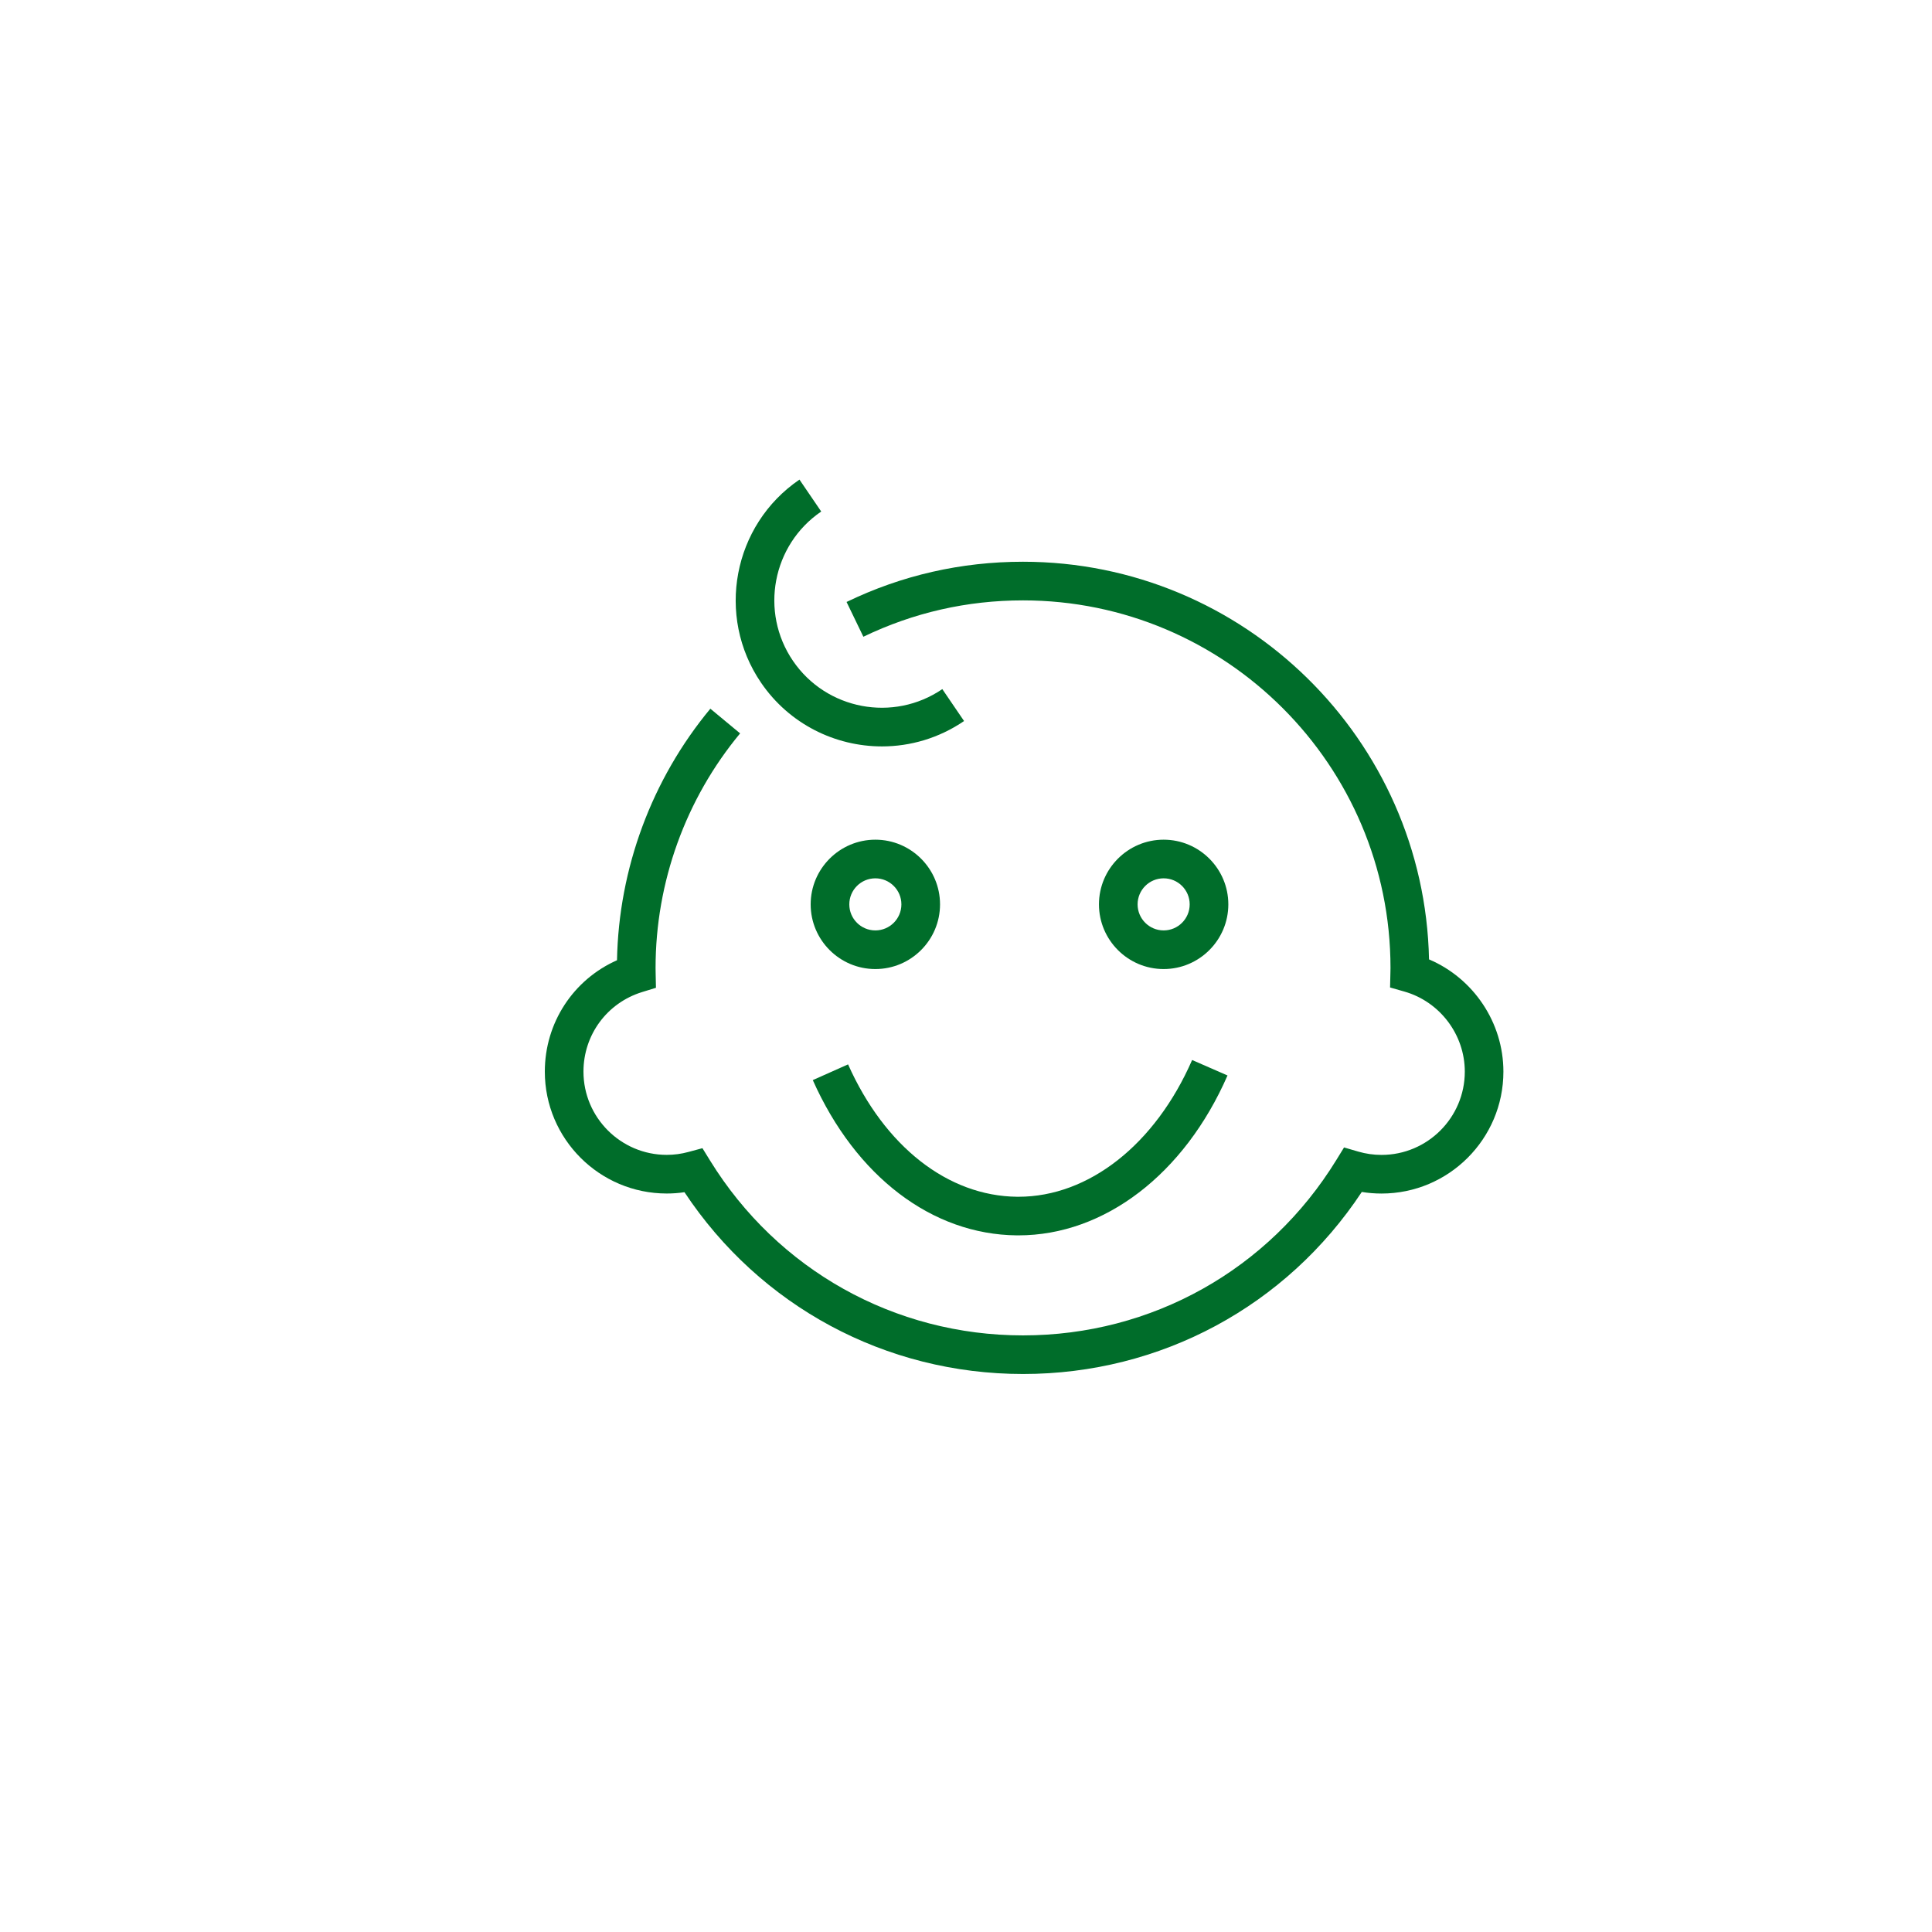 <?xml version="1.0" encoding="utf-8"?>
<!-- Generator: Adobe Illustrator 23.0.1, SVG Export Plug-In . SVG Version: 6.00 Build 0)  -->
<svg version="1.1" id="Layer_1" xmlns="http://www.w3.org/2000/svg" xmlns:xlink="http://www.w3.org/1999/xlink" x="0px" y="0px"
	 viewBox="0 0 500 500" style="enable-background:new 0 0 500 500;" xml:space="preserve">
<style type="text/css">
	.st0{fill:#006D2A;}
</style>
<path class="st0" d="M264.76,355.59c-35.56,0-68.05-17.52-87.62-47.05c-1.52,0.23-3.06,0.34-4.59,0.34
	c-17.4,0-31.55-14.15-31.55-31.55c0-12.64,7.37-23.8,18.68-28.82c0.45-23.76,8.99-46.81,24.16-65.1l7.7,6.39
	c-14.11,17-21.88,38.55-21.88,60.69c0,0.46,0.01,0.92,0.02,1.38l0.08,3.77l-3.6,1.11c-9.07,2.81-15.16,11.08-15.16,20.58
	c0,11.88,9.67,21.55,21.55,21.55c1.89,0,3.79-0.25,5.64-0.76l3.6-0.97l1.96,3.18c17.48,28.34,47.77,45.27,81,45.27
	c33.31,0,63.63-16.97,81.09-45.39l2-3.25l3.67,1.07c1.95,0.57,3.97,0.86,6.03,0.86c11.88,0,21.55-9.67,21.55-21.55
	c0-9.57-6.43-18.09-15.63-20.72l-3.71-1.06l0.09-3.97c0.01-0.37,0.02-0.73,0.02-1.1c0-52.44-42.67-95.11-95.11-95.11
	c-14.47,0-28.37,3.17-41.31,9.41l-4.35-9c14.3-6.91,29.66-10.41,45.65-10.41c57.22,0,103.91,45.96,105.09,102.91
	c11.5,4.89,19.25,16.34,19.25,29.05c0,17.4-14.15,31.55-31.55,31.55c-1.71,0-3.42-0.14-5.1-0.41
	C332.89,338.04,300.38,355.59,264.76,355.59z"/>
<path class="st0" d="M228.25,193.17c-12.1,0-23.99-5.78-31.3-16.5c-11.74-17.23-7.28-40.81,9.95-52.55l5.63,8.26
	c-12.67,8.64-15.95,25.98-7.31,38.65c8.64,12.67,25.98,15.95,38.65,7.31l5.63,8.26C242.99,191.04,235.58,193.17,228.25,193.17z"/>
<path class="st0" d="M263.58,319.71c-0.15,0-0.29,0-0.44,0c-21.93-0.21-41.67-15.24-52.79-40.18l9.13-4.07
	c9.49,21.28,25.84,34.08,43.75,34.26c0.12,0,0.23,0,0.35,0c18.19,0,35.39-13.53,44.94-35.39l9.16,4
	C306.51,303.89,285.81,319.71,263.58,319.71z"/>
<path class="st0" d="M226.54,250.79c-9.23,0-16.74-7.51-16.74-16.74s7.51-16.74,16.74-16.74s16.74,7.51,16.74,16.74
	S235.77,250.79,226.54,250.79z M226.54,227.31c-3.72,0-6.74,3.02-6.74,6.74c0,3.72,3.02,6.74,6.74,6.74c3.72,0,6.74-3.02,6.74-6.74
	C233.28,230.33,230.26,227.31,226.54,227.31z"/>
<path class="st0" d="M301.15,250.79c-9.23,0-16.74-7.51-16.74-16.74s7.51-16.74,16.74-16.74s16.74,7.51,16.74,16.74
	S310.38,250.79,301.15,250.79z M301.15,227.31c-3.72,0-6.74,3.02-6.74,6.74c0,3.72,3.02,6.74,6.74,6.74c3.72,0,6.74-3.02,6.74-6.74
	C307.89,230.33,304.87,227.31,301.15,227.31z"/>
</svg>

